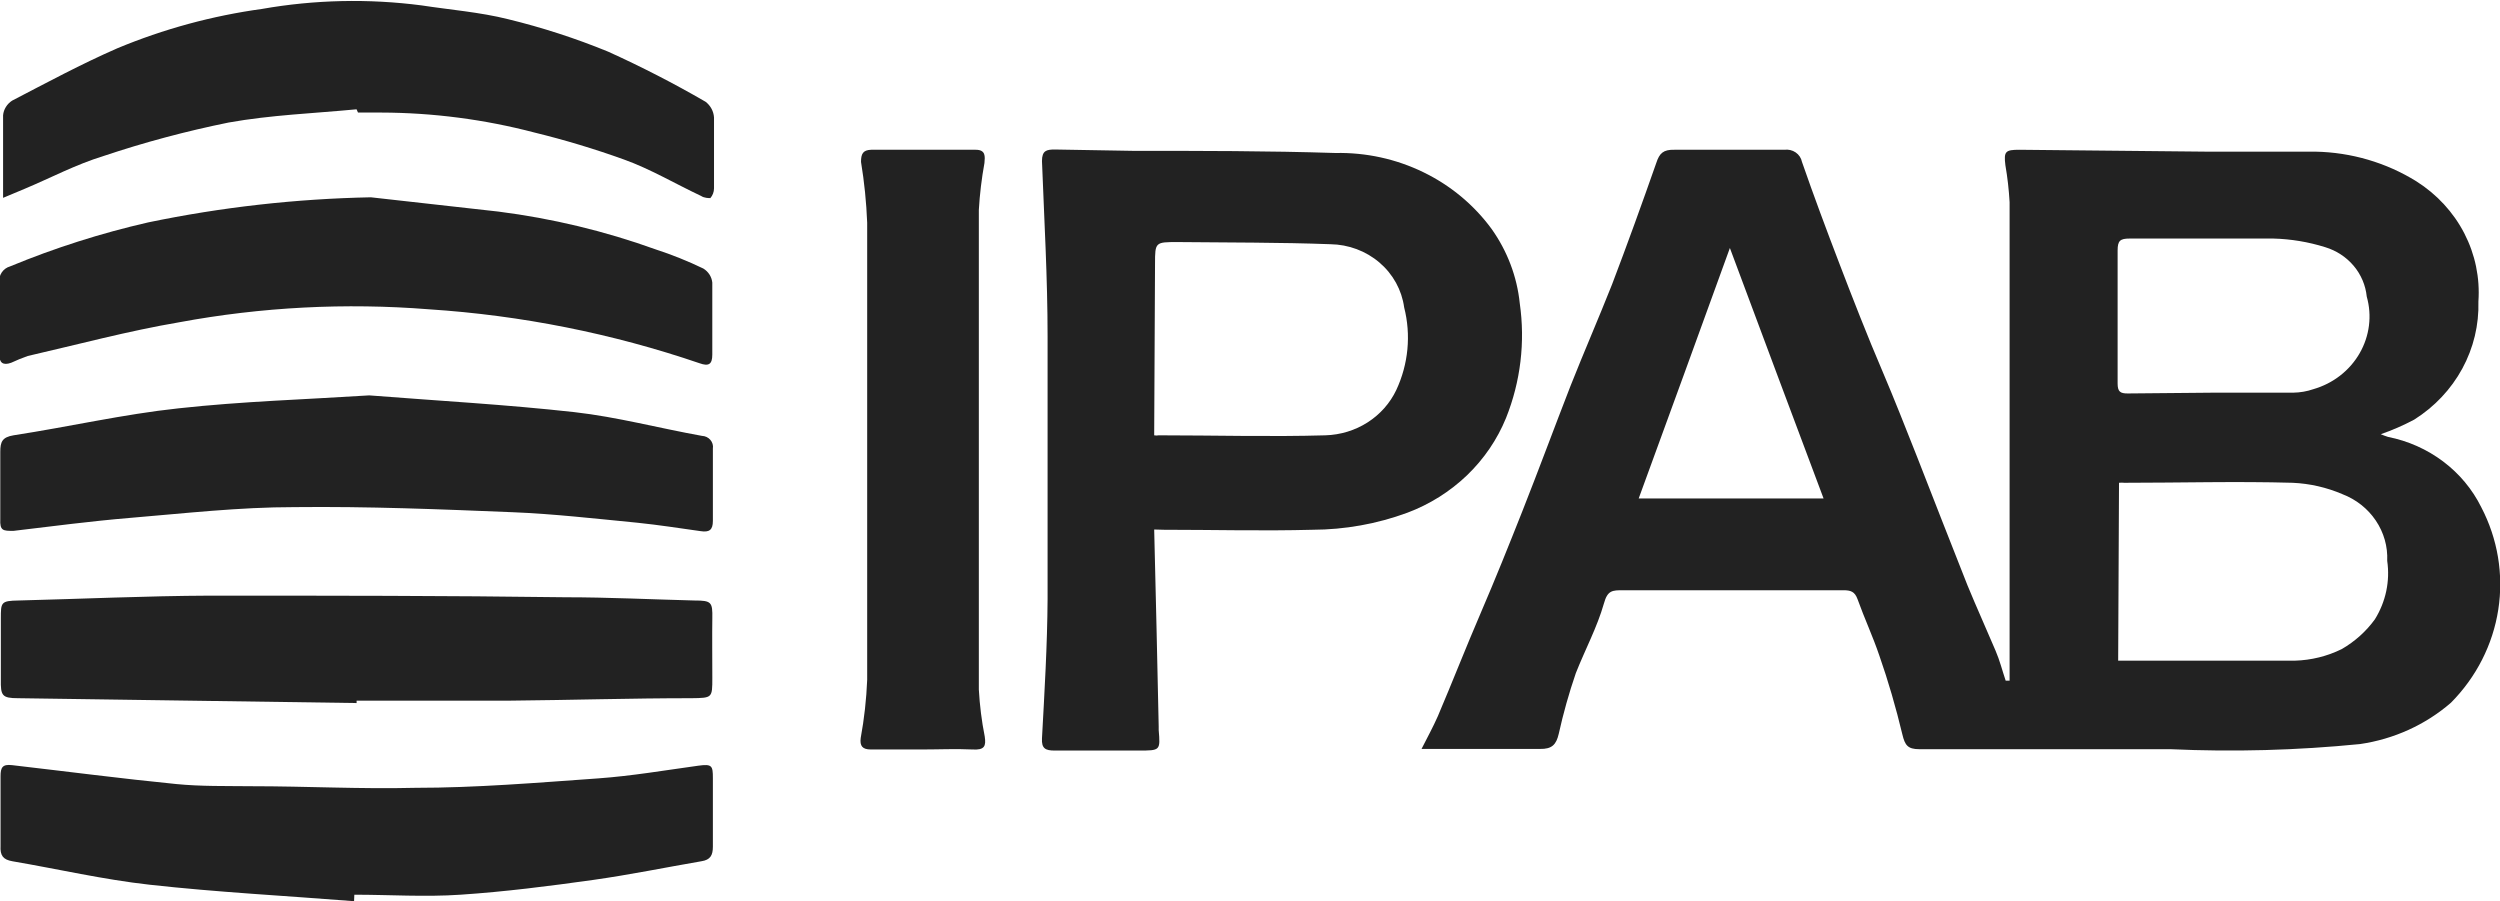 <svg width="86" height="31" viewBox="0 0 86 31" fill="none" xmlns="http://www.w3.org/2000/svg">
<g id="ipab_logo" clip-path="url(#clip0_5001_7741)">
<path id="Vector" d="M69.13 23.414V21.399C69.13 16.581 69.13 11.771 69.13 6.953C69.106 6.527 69.058 6.102 68.985 5.681C68.927 5.207 68.985 5.152 69.468 5.152L75.915 5.217C77.159 5.217 78.404 5.217 79.649 5.217C80.884 5.24 82.087 5.594 83.124 6.238C83.828 6.683 84.397 7.3 84.772 8.026C85.147 8.752 85.314 9.561 85.257 10.37C85.28 11.173 85.09 11.968 84.703 12.68C84.316 13.392 83.746 13.996 83.047 14.436C82.678 14.632 82.294 14.8 81.898 14.937C81.98 14.972 82.064 15.003 82.149 15.03C82.841 15.167 83.49 15.457 84.046 15.876C84.601 16.294 85.049 16.831 85.353 17.444C85.922 18.532 86.128 19.764 85.941 20.969C85.755 22.174 85.185 23.294 84.311 24.175C83.436 24.933 82.348 25.427 81.184 25.596C79.017 25.812 76.836 25.871 74.66 25.772C71.765 25.772 68.869 25.772 66.022 25.772C65.626 25.772 65.53 25.633 65.443 25.271C65.221 24.342 64.951 23.414 64.652 22.56C64.43 21.901 64.131 21.26 63.899 20.61C63.803 20.35 63.667 20.304 63.407 20.304C60.888 20.304 58.369 20.304 55.84 20.304C55.464 20.304 55.3 20.304 55.175 20.759C54.943 21.576 54.528 22.346 54.209 23.154C53.974 23.839 53.777 24.537 53.621 25.243C53.534 25.614 53.389 25.772 52.974 25.763C51.729 25.763 50.484 25.763 49.23 25.763H48.901C49.104 25.363 49.297 25.011 49.461 24.639C49.963 23.46 50.426 22.272 50.938 21.084C51.449 19.895 51.903 18.762 52.366 17.593C52.935 16.154 53.466 14.714 54.026 13.275C54.489 12.106 54.991 10.954 55.454 9.785C55.985 8.392 56.487 6.999 56.979 5.597C57.085 5.272 57.221 5.143 57.597 5.152C58.861 5.152 60.126 5.152 61.38 5.152C61.518 5.133 61.658 5.166 61.771 5.243C61.885 5.321 61.962 5.438 61.988 5.57C62.394 6.739 62.828 7.9 63.272 9.06C63.716 10.221 64.237 11.558 64.758 12.774C65.154 13.703 65.559 14.733 65.945 15.708C66.524 17.184 67.094 18.66 67.682 20.137C67.991 20.889 68.329 21.631 68.647 22.383C68.792 22.718 68.879 23.07 68.995 23.414H69.13ZM72.865 22.727C74.921 22.727 76.928 22.727 78.945 22.727C79.506 22.711 80.057 22.575 80.557 22.328C81.007 22.068 81.395 21.72 81.695 21.306C82.072 20.701 82.222 19.99 82.12 19.292C82.142 18.802 82.005 18.319 81.728 17.908C81.452 17.497 81.049 17.179 80.576 16.998C80.037 16.767 79.457 16.634 78.868 16.608C76.938 16.553 75.007 16.608 73.077 16.608C73.016 16.601 72.955 16.601 72.894 16.608L72.865 22.727ZM76.127 13.508H78.887C79.124 13.504 79.359 13.464 79.582 13.387C80.259 13.191 80.829 12.748 81.171 12.153C81.514 11.558 81.602 10.858 81.416 10.202C81.377 9.816 81.222 9.448 80.968 9.146C80.713 8.844 80.373 8.62 79.987 8.503C79.41 8.322 78.809 8.222 78.202 8.206C76.551 8.206 74.911 8.206 73.26 8.206C72.932 8.206 72.846 8.281 72.846 8.615C72.846 10.147 72.846 11.669 72.846 13.192C72.846 13.48 72.942 13.535 73.193 13.535L76.127 13.508ZM62.731 17.147C61.641 14.241 60.569 11.382 59.508 8.531C58.465 11.409 57.42 14.281 56.371 17.147H62.731Z" fill="#222222"/>
<path id="Vector_2" d="M39.704 18.215C39.762 20.499 39.811 22.736 39.859 24.983V25.113C39.917 25.819 39.917 25.819 39.174 25.819H36.278C35.969 25.819 35.825 25.753 35.844 25.401C35.931 23.804 36.027 22.207 36.037 20.61C36.037 17.602 36.037 14.585 36.037 11.576C36.037 9.562 35.921 7.556 35.844 5.542C35.844 5.18 35.998 5.143 36.288 5.143L38.961 5.189C41.287 5.189 43.613 5.189 45.939 5.263C46.99 5.241 48.03 5.469 48.967 5.926C49.905 6.382 50.711 7.054 51.315 7.881C51.854 8.641 52.186 9.519 52.28 10.435C52.471 11.767 52.309 13.125 51.807 14.38C51.505 15.12 51.047 15.791 50.463 16.352C49.878 16.912 49.179 17.351 48.41 17.639C47.368 18.022 46.263 18.221 45.148 18.224C43.449 18.27 41.741 18.224 40.032 18.224L39.704 18.215ZM39.704 14.975C39.755 14.985 39.808 14.985 39.859 14.975C41.789 14.975 43.719 15.03 45.592 14.975C46.109 14.96 46.613 14.807 47.044 14.531C47.476 14.255 47.819 13.868 48.033 13.415C48.449 12.523 48.544 11.523 48.303 10.574C48.222 9.979 47.921 9.432 47.455 9.033C46.989 8.634 46.389 8.41 45.765 8.401C44.018 8.336 42.262 8.346 40.515 8.327C39.743 8.327 39.733 8.327 39.733 9.07L39.704 14.975Z" fill="#222222"/>
<path id="Vector_3" d="M12.267 24.185L0.618 24.018C0.068 24.018 0.02 23.925 0.029 23.378C0.029 22.672 0.029 21.976 0.029 21.279C0.029 20.722 0.029 20.667 0.637 20.657C2.828 20.602 5.019 20.5 7.219 20.49C11.292 20.49 15.365 20.49 19.447 20.546C20.924 20.546 22.41 20.62 23.887 20.657C24.475 20.657 24.514 20.713 24.504 21.27C24.495 21.827 24.504 22.635 24.504 23.322C24.504 24.009 24.504 24.009 23.79 24.018C21.715 24.018 19.64 24.083 17.565 24.102C15.799 24.102 14.033 24.102 12.267 24.102V24.185Z" fill="#222222"/>
<path id="Vector_4" d="M12.266 3.76C10.799 3.9 9.313 3.955 7.865 4.215C6.407 4.511 4.969 4.895 3.561 5.367C2.596 5.664 1.747 6.119 0.839 6.499L0.106 6.806V6.063C0.106 5.357 0.106 4.661 0.106 3.965C0.115 3.864 0.148 3.767 0.202 3.681C0.255 3.594 0.328 3.52 0.415 3.463C1.612 2.841 2.799 2.201 4.034 1.662C5.624 0.999 7.298 0.543 9.014 0.307C10.826 -0.012 12.68 -0.052 14.505 0.186C15.47 0.335 16.513 0.418 17.478 0.66C18.651 0.946 19.8 1.318 20.913 1.774C22.063 2.294 23.184 2.87 24.272 3.501C24.357 3.566 24.426 3.648 24.476 3.74C24.526 3.833 24.555 3.935 24.562 4.039C24.562 4.856 24.562 5.673 24.562 6.481C24.561 6.603 24.517 6.721 24.436 6.815C24.388 6.815 24.224 6.815 24.118 6.741C23.23 6.323 22.371 5.812 21.464 5.487C20.456 5.124 19.428 4.814 18.385 4.559C16.667 4.108 14.896 3.877 13.116 3.872H12.315L12.266 3.76Z" fill="#222222"/>
<path id="Vector_5" d="M12.758 6.787L17.149 7.279C18.996 7.514 20.809 7.95 22.554 8.579C23.116 8.762 23.664 8.982 24.195 9.238C24.281 9.291 24.353 9.362 24.407 9.445C24.46 9.529 24.493 9.623 24.503 9.721C24.503 10.547 24.503 11.373 24.503 12.2C24.503 12.534 24.378 12.608 24.069 12.497C21.067 11.472 17.934 10.847 14.756 10.64C11.885 10.412 8.995 10.561 6.167 11.086C4.42 11.383 2.692 11.847 0.955 12.246C0.761 12.314 0.571 12.392 0.386 12.478C0.106 12.581 -0.029 12.478 -0.02 12.2C-0.02 11.373 -0.02 10.538 -0.02 9.712C-0.036 9.593 -0.009 9.473 0.059 9.373C0.126 9.272 0.228 9.198 0.347 9.164C1.882 8.529 3.47 8.023 5.095 7.651C7.615 7.127 10.181 6.838 12.758 6.787V6.787Z" fill="#222222"/>
<path id="Vector_6" d="M12.18 31.001C9.834 30.815 7.479 30.694 5.144 30.434C3.561 30.258 1.998 29.896 0.425 29.627C0.106 29.571 -2.36995e-05 29.431 0.019 29.097C0.019 28.299 0.019 27.5 0.019 26.702C0.019 26.396 0.087 26.284 0.415 26.321C2.345 26.544 4.179 26.785 6.061 26.971C6.91 27.055 7.779 27.036 8.638 27.046C10.568 27.046 12.402 27.148 14.284 27.101C16.387 27.101 18.482 26.925 20.585 26.776C21.734 26.693 22.873 26.498 24.021 26.34C24.494 26.275 24.523 26.34 24.523 26.767C24.523 27.547 24.523 28.336 24.523 29.125C24.523 29.422 24.436 29.58 24.128 29.627C22.892 29.84 21.666 30.091 20.422 30.267C18.897 30.481 17.372 30.676 15.837 30.778C14.621 30.861 13.405 30.778 12.189 30.778L12.18 31.001Z" fill="#222222"/>
<path id="Vector_7" d="M12.701 13.601C15.065 13.787 17.42 13.917 19.756 14.177C21.232 14.344 22.651 14.725 24.147 14.994C24.203 14.996 24.257 15.009 24.307 15.033C24.357 15.057 24.401 15.09 24.436 15.131C24.472 15.172 24.498 15.22 24.513 15.272C24.528 15.323 24.532 15.377 24.523 15.43C24.523 16.257 24.523 17.083 24.523 17.919C24.523 18.234 24.398 18.318 24.099 18.271C23.375 18.169 22.661 18.058 21.937 17.983C20.509 17.844 19.042 17.677 17.652 17.621C15.152 17.519 12.643 17.417 10.143 17.445C8.213 17.445 6.36 17.659 4.469 17.816C3.127 17.928 1.795 18.104 0.463 18.262C0.106 18.262 -0.009 18.262 0.01 17.854C0.01 17.092 0.01 16.312 0.01 15.542C0.01 15.198 0.077 15.04 0.463 14.975C2.394 14.678 4.237 14.251 6.138 14.047C8.329 13.806 10.52 13.741 12.701 13.601Z" fill="#222222"/>
<path id="Vector_8" d="M31.742 25.782H29.957C29.667 25.782 29.571 25.661 29.609 25.383C29.73 24.723 29.804 24.056 29.831 23.387C29.831 18.144 29.831 12.902 29.831 7.659C29.803 6.959 29.733 6.262 29.619 5.57C29.619 5.292 29.686 5.162 29.966 5.152H33.566C33.913 5.152 33.885 5.384 33.865 5.607C33.768 6.142 33.703 6.681 33.672 7.223C33.672 12.719 33.672 18.218 33.672 23.721C33.702 24.263 33.769 24.803 33.875 25.336C33.923 25.661 33.875 25.81 33.45 25.782C32.871 25.754 32.302 25.782 31.742 25.782Z" fill="#222222"/>
</g>
<defs>
<clipPath id="clip0_5001_7741">
<rect width="86" height="31" fill="white"/>
</clipPath>
</defs>
</svg>

